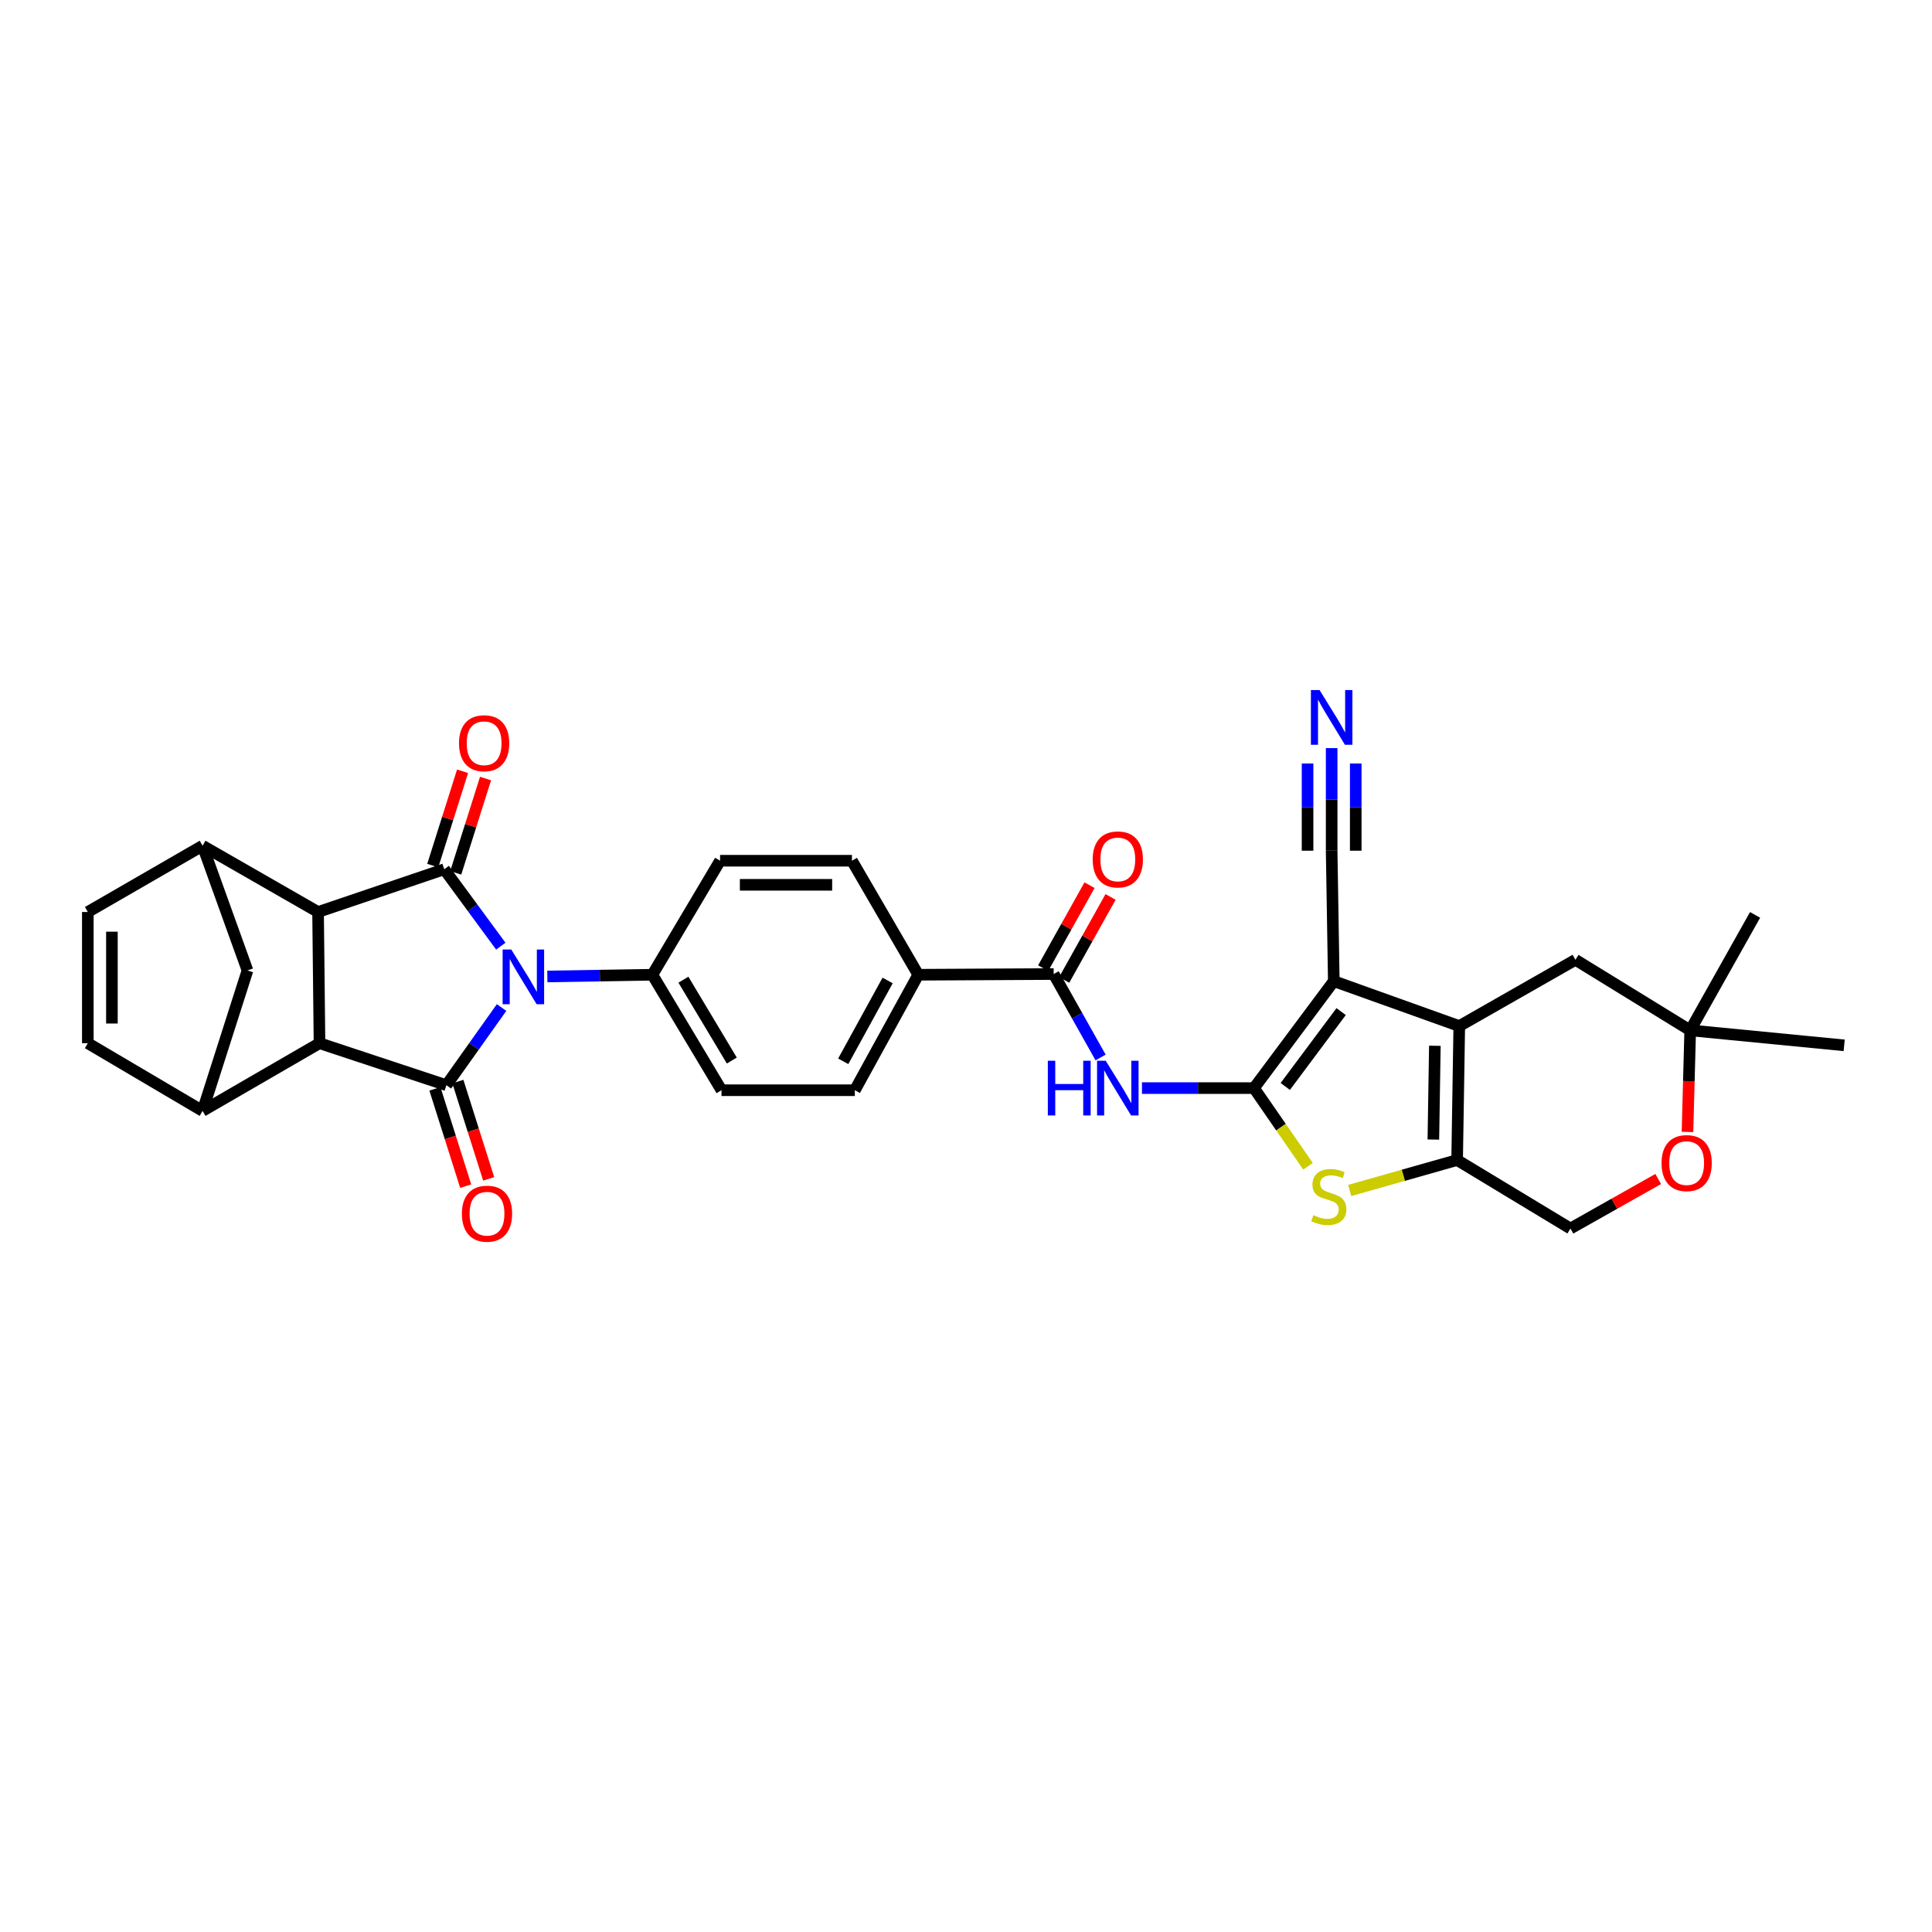 <?xml version='1.0' encoding='iso-8859-1'?>
<svg version='1.1' baseProfile='full'
              xmlns='http://www.w3.org/2000/svg'
                      xmlns:rdkit='http://www.rdkit.org/xml'
                      xmlns:xlink='http://www.w3.org/1999/xlink'
                  xml:space='preserve'
width='1000px' height='1000px' viewBox='0 0 1000 1000'>
<!-- END OF HEADER -->
<rect style='opacity:1.0;fill:#FFFFFF;stroke:none' width='1000' height='1000' x='0' y='0'> </rect>
<path class='bond-1' d='M 259.613,521.502 L 245.332,541.602' style='fill:none;fill-rule:evenodd;stroke:#0000FF;stroke-width:6px;stroke-linecap:butt;stroke-linejoin:miter;stroke-opacity:1' />
<path class='bond-1' d='M 245.332,541.602 L 231.052,561.702' style='fill:none;fill-rule:evenodd;stroke:#000000;stroke-width:6px;stroke-linecap:butt;stroke-linejoin:miter;stroke-opacity:1' />
<path class='bond-2' d='M 259.215,489.734 L 244.579,469.825' style='fill:none;fill-rule:evenodd;stroke:#0000FF;stroke-width:6px;stroke-linecap:butt;stroke-linejoin:miter;stroke-opacity:1' />
<path class='bond-2' d='M 244.579,469.825 L 229.944,449.916' style='fill:none;fill-rule:evenodd;stroke:#000000;stroke-width:6px;stroke-linecap:butt;stroke-linejoin:miter;stroke-opacity:1' />
<path class='bond-17' d='M 283.305,505.419 L 310.487,504.973' style='fill:none;fill-rule:evenodd;stroke:#0000FF;stroke-width:6px;stroke-linecap:butt;stroke-linejoin:miter;stroke-opacity:1' />
<path class='bond-17' d='M 310.487,504.973 L 337.67,504.528' style='fill:none;fill-rule:evenodd;stroke:#000000;stroke-width:6px;stroke-linecap:butt;stroke-linejoin:miter;stroke-opacity:1' />
<path class='bond-0' d='M 649.065,563.198 L 620.073,563.198' style='fill:none;fill-rule:evenodd;stroke:#000000;stroke-width:6px;stroke-linecap:butt;stroke-linejoin:miter;stroke-opacity:1' />
<path class='bond-0' d='M 620.073,563.198 L 591.08,563.198' style='fill:none;fill-rule:evenodd;stroke:#0000FF;stroke-width:6px;stroke-linecap:butt;stroke-linejoin:miter;stroke-opacity:1' />
<path class='bond-3' d='M 649.065,563.198 L 690.37,507.839' style='fill:none;fill-rule:evenodd;stroke:#000000;stroke-width:6px;stroke-linecap:butt;stroke-linejoin:miter;stroke-opacity:1' />
<path class='bond-3' d='M 665.254,562.35 L 694.168,523.599' style='fill:none;fill-rule:evenodd;stroke:#000000;stroke-width:6px;stroke-linecap:butt;stroke-linejoin:miter;stroke-opacity:1' />
<path class='bond-7' d='M 649.065,563.198 L 663.041,583.424' style='fill:none;fill-rule:evenodd;stroke:#000000;stroke-width:6px;stroke-linecap:butt;stroke-linejoin:miter;stroke-opacity:1' />
<path class='bond-7' d='M 663.041,583.424 L 677.017,603.65' style='fill:none;fill-rule:evenodd;stroke:#CCCC00;stroke-width:6px;stroke-linecap:butt;stroke-linejoin:miter;stroke-opacity:1' />
<path class='bond-5' d='M 231.052,561.702 L 165.372,539.958' style='fill:none;fill-rule:evenodd;stroke:#000000;stroke-width:6px;stroke-linecap:butt;stroke-linejoin:miter;stroke-opacity:1' />
<path class='bond-21' d='M 225.108,563.583 L 233.078,588.763' style='fill:none;fill-rule:evenodd;stroke:#000000;stroke-width:6px;stroke-linecap:butt;stroke-linejoin:miter;stroke-opacity:1' />
<path class='bond-21' d='M 233.078,588.763 L 241.048,613.942' style='fill:none;fill-rule:evenodd;stroke:#FF0000;stroke-width:6px;stroke-linecap:butt;stroke-linejoin:miter;stroke-opacity:1' />
<path class='bond-21' d='M 236.996,559.82 L 244.965,585' style='fill:none;fill-rule:evenodd;stroke:#000000;stroke-width:6px;stroke-linecap:butt;stroke-linejoin:miter;stroke-opacity:1' />
<path class='bond-21' d='M 244.965,585 L 252.935,610.18' style='fill:none;fill-rule:evenodd;stroke:#FF0000;stroke-width:6px;stroke-linecap:butt;stroke-linejoin:miter;stroke-opacity:1' />
<path class='bond-4' d='M 229.944,449.916 L 164.631,472.055' style='fill:none;fill-rule:evenodd;stroke:#000000;stroke-width:6px;stroke-linecap:butt;stroke-linejoin:miter;stroke-opacity:1' />
<path class='bond-22' d='M 235.888,451.795 L 243.603,427.381' style='fill:none;fill-rule:evenodd;stroke:#000000;stroke-width:6px;stroke-linecap:butt;stroke-linejoin:miter;stroke-opacity:1' />
<path class='bond-22' d='M 243.603,427.381 L 251.318,402.968' style='fill:none;fill-rule:evenodd;stroke:#FF0000;stroke-width:6px;stroke-linecap:butt;stroke-linejoin:miter;stroke-opacity:1' />
<path class='bond-22' d='M 223.999,448.038 L 231.714,423.624' style='fill:none;fill-rule:evenodd;stroke:#000000;stroke-width:6px;stroke-linecap:butt;stroke-linejoin:miter;stroke-opacity:1' />
<path class='bond-22' d='M 231.714,423.624 L 239.429,399.211' style='fill:none;fill-rule:evenodd;stroke:#FF0000;stroke-width:6px;stroke-linecap:butt;stroke-linejoin:miter;stroke-opacity:1' />
<path class='bond-6' d='M 690.37,507.839 L 755.316,531.092' style='fill:none;fill-rule:evenodd;stroke:#000000;stroke-width:6px;stroke-linecap:butt;stroke-linejoin:miter;stroke-opacity:1' />
<path class='bond-13' d='M 690.37,507.839 L 689.262,440.323' style='fill:none;fill-rule:evenodd;stroke:#000000;stroke-width:6px;stroke-linecap:butt;stroke-linejoin:miter;stroke-opacity:1' />
<path class='bond-11' d='M 164.631,472.055 L 104.859,437.753' style='fill:none;fill-rule:evenodd;stroke:#000000;stroke-width:6px;stroke-linecap:butt;stroke-linejoin:miter;stroke-opacity:1' />
<path class='bond-33' d='M 164.631,472.055 L 165.372,539.958' style='fill:none;fill-rule:evenodd;stroke:#000000;stroke-width:6px;stroke-linecap:butt;stroke-linejoin:miter;stroke-opacity:1' />
<path class='bond-10' d='M 165.372,539.958 L 104.859,575.001' style='fill:none;fill-rule:evenodd;stroke:#000000;stroke-width:6px;stroke-linecap:butt;stroke-linejoin:miter;stroke-opacity:1' />
<path class='bond-19' d='M 755.316,531.092 L 815.455,496.79' style='fill:none;fill-rule:evenodd;stroke:#000000;stroke-width:6px;stroke-linecap:butt;stroke-linejoin:miter;stroke-opacity:1' />
<path class='bond-37' d='M 755.316,531.092 L 754.208,600.436' style='fill:none;fill-rule:evenodd;stroke:#000000;stroke-width:6px;stroke-linecap:butt;stroke-linejoin:miter;stroke-opacity:1' />
<path class='bond-37' d='M 742.683,541.294 L 741.907,589.836' style='fill:none;fill-rule:evenodd;stroke:#000000;stroke-width:6px;stroke-linecap:butt;stroke-linejoin:miter;stroke-opacity:1' />
<path class='bond-8' d='M 698.606,616.194 L 726.407,608.315' style='fill:none;fill-rule:evenodd;stroke:#CCCC00;stroke-width:6px;stroke-linecap:butt;stroke-linejoin:miter;stroke-opacity:1' />
<path class='bond-8' d='M 726.407,608.315 L 754.208,600.436' style='fill:none;fill-rule:evenodd;stroke:#000000;stroke-width:6px;stroke-linecap:butt;stroke-linejoin:miter;stroke-opacity:1' />
<path class='bond-24' d='M 754.208,600.436 L 812.857,635.881' style='fill:none;fill-rule:evenodd;stroke:#000000;stroke-width:6px;stroke-linecap:butt;stroke-linejoin:miter;stroke-opacity:1' />
<path class='bond-9' d='M 569.665,547.345 L 557.525,525.753' style='fill:none;fill-rule:evenodd;stroke:#0000FF;stroke-width:6px;stroke-linecap:butt;stroke-linejoin:miter;stroke-opacity:1' />
<path class='bond-9' d='M 557.525,525.753 L 545.385,504.16' style='fill:none;fill-rule:evenodd;stroke:#000000;stroke-width:6px;stroke-linecap:butt;stroke-linejoin:miter;stroke-opacity:1' />
<path class='bond-15' d='M 104.859,575.001 L 45.455,539.958' style='fill:none;fill-rule:evenodd;stroke:#000000;stroke-width:6px;stroke-linecap:butt;stroke-linejoin:miter;stroke-opacity:1' />
<path class='bond-35' d='M 104.859,575.001 L 128.099,502.311' style='fill:none;fill-rule:evenodd;stroke:#000000;stroke-width:6px;stroke-linecap:butt;stroke-linejoin:miter;stroke-opacity:1' />
<path class='bond-14' d='M 104.859,437.753 L 45.455,472.055' style='fill:none;fill-rule:evenodd;stroke:#000000;stroke-width:6px;stroke-linecap:butt;stroke-linejoin:miter;stroke-opacity:1' />
<path class='bond-16' d='M 104.859,437.753 L 128.099,502.311' style='fill:none;fill-rule:evenodd;stroke:#000000;stroke-width:6px;stroke-linecap:butt;stroke-linejoin:miter;stroke-opacity:1' />
<path class='bond-12' d='M 545.385,504.16 L 475.285,504.528' style='fill:none;fill-rule:evenodd;stroke:#000000;stroke-width:6px;stroke-linecap:butt;stroke-linejoin:miter;stroke-opacity:1' />
<path class='bond-26' d='M 550.827,507.201 L 562.824,485.73' style='fill:none;fill-rule:evenodd;stroke:#000000;stroke-width:6px;stroke-linecap:butt;stroke-linejoin:miter;stroke-opacity:1' />
<path class='bond-26' d='M 562.824,485.73 L 574.822,464.258' style='fill:none;fill-rule:evenodd;stroke:#FF0000;stroke-width:6px;stroke-linecap:butt;stroke-linejoin:miter;stroke-opacity:1' />
<path class='bond-26' d='M 539.942,501.12 L 551.94,479.648' style='fill:none;fill-rule:evenodd;stroke:#000000;stroke-width:6px;stroke-linecap:butt;stroke-linejoin:miter;stroke-opacity:1' />
<path class='bond-26' d='M 551.94,479.648 L 563.938,458.176' style='fill:none;fill-rule:evenodd;stroke:#FF0000;stroke-width:6px;stroke-linecap:butt;stroke-linejoin:miter;stroke-opacity:1' />
<path class='bond-18' d='M 689.262,440.323 L 689.262,413.77' style='fill:none;fill-rule:evenodd;stroke:#000000;stroke-width:6px;stroke-linecap:butt;stroke-linejoin:miter;stroke-opacity:1' />
<path class='bond-18' d='M 689.262,413.77 L 689.262,387.216' style='fill:none;fill-rule:evenodd;stroke:#0000FF;stroke-width:6px;stroke-linecap:butt;stroke-linejoin:miter;stroke-opacity:1' />
<path class='bond-18' d='M 701.73,440.323 L 701.73,417.753' style='fill:none;fill-rule:evenodd;stroke:#000000;stroke-width:6px;stroke-linecap:butt;stroke-linejoin:miter;stroke-opacity:1' />
<path class='bond-18' d='M 701.73,417.753 L 701.73,395.182' style='fill:none;fill-rule:evenodd;stroke:#0000FF;stroke-width:6px;stroke-linecap:butt;stroke-linejoin:miter;stroke-opacity:1' />
<path class='bond-18' d='M 676.793,440.323 L 676.793,417.753' style='fill:none;fill-rule:evenodd;stroke:#000000;stroke-width:6px;stroke-linecap:butt;stroke-linejoin:miter;stroke-opacity:1' />
<path class='bond-18' d='M 676.793,417.753 L 676.793,395.182' style='fill:none;fill-rule:evenodd;stroke:#0000FF;stroke-width:6px;stroke-linecap:butt;stroke-linejoin:miter;stroke-opacity:1' />
<path class='bond-36' d='M 45.455,472.055 L 45.455,539.958' style='fill:none;fill-rule:evenodd;stroke:#000000;stroke-width:6px;stroke-linecap:butt;stroke-linejoin:miter;stroke-opacity:1' />
<path class='bond-36' d='M 57.923,482.24 L 57.923,529.773' style='fill:none;fill-rule:evenodd;stroke:#000000;stroke-width:6px;stroke-linecap:butt;stroke-linejoin:miter;stroke-opacity:1' />
<path class='bond-27' d='M 337.67,504.528 L 373.454,564.299' style='fill:none;fill-rule:evenodd;stroke:#000000;stroke-width:6px;stroke-linecap:butt;stroke-linejoin:miter;stroke-opacity:1' />
<path class='bond-27' d='M 353.735,507.089 L 378.784,548.929' style='fill:none;fill-rule:evenodd;stroke:#000000;stroke-width:6px;stroke-linecap:butt;stroke-linejoin:miter;stroke-opacity:1' />
<path class='bond-28' d='M 337.67,504.528 L 372.713,445.511' style='fill:none;fill-rule:evenodd;stroke:#000000;stroke-width:6px;stroke-linecap:butt;stroke-linejoin:miter;stroke-opacity:1' />
<path class='bond-23' d='M 815.455,496.79 L 874.845,533.309' style='fill:none;fill-rule:evenodd;stroke:#000000;stroke-width:6px;stroke-linecap:butt;stroke-linejoin:miter;stroke-opacity:1' />
<path class='bond-20' d='M 858.283,610.244 L 835.57,623.063' style='fill:none;fill-rule:evenodd;stroke:#FF0000;stroke-width:6px;stroke-linecap:butt;stroke-linejoin:miter;stroke-opacity:1' />
<path class='bond-20' d='M 835.57,623.063 L 812.857,635.881' style='fill:none;fill-rule:evenodd;stroke:#000000;stroke-width:6px;stroke-linecap:butt;stroke-linejoin:miter;stroke-opacity:1' />
<path class='bond-38' d='M 873.439,585.896 L 874.142,559.602' style='fill:none;fill-rule:evenodd;stroke:#FF0000;stroke-width:6px;stroke-linecap:butt;stroke-linejoin:miter;stroke-opacity:1' />
<path class='bond-38' d='M 874.142,559.602 L 874.845,533.309' style='fill:none;fill-rule:evenodd;stroke:#000000;stroke-width:6px;stroke-linecap:butt;stroke-linejoin:miter;stroke-opacity:1' />
<path class='bond-31' d='M 874.845,533.309 L 908.427,473.551' style='fill:none;fill-rule:evenodd;stroke:#000000;stroke-width:6px;stroke-linecap:butt;stroke-linejoin:miter;stroke-opacity:1' />
<path class='bond-32' d='M 874.845,533.309 L 954.545,541.067' style='fill:none;fill-rule:evenodd;stroke:#000000;stroke-width:6px;stroke-linecap:butt;stroke-linejoin:miter;stroke-opacity:1' />
<path class='bond-25' d='M 475.285,504.528 L 440.963,445.511' style='fill:none;fill-rule:evenodd;stroke:#000000;stroke-width:6px;stroke-linecap:butt;stroke-linejoin:miter;stroke-opacity:1' />
<path class='bond-34' d='M 475.285,504.528 L 442.459,564.299' style='fill:none;fill-rule:evenodd;stroke:#000000;stroke-width:6px;stroke-linecap:butt;stroke-linejoin:miter;stroke-opacity:1' />
<path class='bond-34' d='M 459.433,507.491 L 436.454,549.331' style='fill:none;fill-rule:evenodd;stroke:#000000;stroke-width:6px;stroke-linecap:butt;stroke-linejoin:miter;stroke-opacity:1' />
<path class='bond-30' d='M 373.454,564.299 L 442.459,564.299' style='fill:none;fill-rule:evenodd;stroke:#000000;stroke-width:6px;stroke-linecap:butt;stroke-linejoin:miter;stroke-opacity:1' />
<path class='bond-29' d='M 372.713,445.511 L 440.963,445.511' style='fill:none;fill-rule:evenodd;stroke:#000000;stroke-width:6px;stroke-linecap:butt;stroke-linejoin:miter;stroke-opacity:1' />
<path class='bond-29' d='M 382.95,457.979 L 430.725,457.979' style='fill:none;fill-rule:evenodd;stroke:#000000;stroke-width:6px;stroke-linecap:butt;stroke-linejoin:miter;stroke-opacity:1' />
<path  class='atom-0' d='M 264.635 491.462
L 273.915 506.462
Q 274.835 507.942, 276.315 510.622
Q 277.795 513.302, 277.875 513.462
L 277.875 491.462
L 281.635 491.462
L 281.635 519.782
L 277.755 519.782
L 267.795 503.382
Q 266.635 501.462, 265.395 499.262
Q 264.195 497.062, 263.835 496.382
L 263.835 519.782
L 260.155 519.782
L 260.155 491.462
L 264.635 491.462
' fill='#0000FF'/>
<path  class='atom-8' d='M 679.8 628.977
Q 680.12 629.097, 681.44 629.657
Q 682.76 630.217, 684.2 630.577
Q 685.68 630.897, 687.12 630.897
Q 689.8 630.897, 691.36 629.617
Q 692.92 628.297, 692.92 626.017
Q 692.92 624.457, 692.12 623.497
Q 691.36 622.537, 690.16 622.017
Q 688.96 621.497, 686.96 620.897
Q 684.44 620.137, 682.92 619.417
Q 681.44 618.697, 680.36 617.177
Q 679.32 615.657, 679.32 613.097
Q 679.32 609.537, 681.72 607.337
Q 684.16 605.137, 688.96 605.137
Q 692.24 605.137, 695.96 606.697
L 695.04 609.777
Q 691.64 608.377, 689.08 608.377
Q 686.32 608.377, 684.8 609.537
Q 683.28 610.657, 683.32 612.617
Q 683.32 614.137, 684.08 615.057
Q 684.88 615.977, 686 616.497
Q 687.16 617.017, 689.08 617.617
Q 691.64 618.417, 693.16 619.217
Q 694.68 620.017, 695.76 621.657
Q 696.88 623.257, 696.88 626.017
Q 696.88 629.937, 694.24 632.057
Q 691.64 634.137, 687.28 634.137
Q 684.76 634.137, 682.84 633.577
Q 680.96 633.057, 678.72 632.137
L 679.8 628.977
' fill='#CCCC00'/>
<path  class='atom-10' d='M 542.358 549.038
L 546.198 549.038
L 546.198 561.078
L 560.678 561.078
L 560.678 549.038
L 564.518 549.038
L 564.518 577.358
L 560.678 577.358
L 560.678 564.278
L 546.198 564.278
L 546.198 577.358
L 542.358 577.358
L 542.358 549.038
' fill='#0000FF'/>
<path  class='atom-10' d='M 572.318 549.038
L 581.598 564.038
Q 582.518 565.518, 583.998 568.198
Q 585.478 570.878, 585.558 571.038
L 585.558 549.038
L 589.318 549.038
L 589.318 577.358
L 585.438 577.358
L 575.478 560.958
Q 574.318 559.038, 573.078 556.838
Q 571.878 554.638, 571.518 553.958
L 571.518 577.358
L 567.838 577.358
L 567.838 549.038
L 572.318 549.038
' fill='#0000FF'/>
<path  class='atom-19' d='M 683.002 357.172
L 692.282 372.172
Q 693.202 373.652, 694.682 376.332
Q 696.162 379.012, 696.242 379.172
L 696.242 357.172
L 700.002 357.172
L 700.002 385.492
L 696.122 385.492
L 686.162 369.092
Q 685.002 367.172, 683.762 364.972
Q 682.562 362.772, 682.202 362.092
L 682.202 385.492
L 678.522 385.492
L 678.522 357.172
L 683.002 357.172
' fill='#0000FF'/>
<path  class='atom-21' d='M 860.01 602.013
Q 860.01 595.213, 863.37 591.413
Q 866.73 587.613, 873.01 587.613
Q 879.29 587.613, 882.65 591.413
Q 886.01 595.213, 886.01 602.013
Q 886.01 608.893, 882.61 612.813
Q 879.21 616.693, 873.01 616.693
Q 866.77 616.693, 863.37 612.813
Q 860.01 608.933, 860.01 602.013
M 873.01 613.493
Q 877.33 613.493, 879.65 610.613
Q 882.01 607.693, 882.01 602.013
Q 882.01 596.453, 879.65 593.653
Q 877.33 590.813, 873.01 590.813
Q 868.69 590.813, 866.33 593.613
Q 864.01 596.413, 864.01 602.013
Q 864.01 607.733, 866.33 610.613
Q 868.69 613.493, 873.01 613.493
' fill='#FF0000'/>
<path  class='atom-22' d='M 239.075 628.203
Q 239.075 621.403, 242.435 617.603
Q 245.795 613.803, 252.075 613.803
Q 258.355 613.803, 261.715 617.603
Q 265.075 621.403, 265.075 628.203
Q 265.075 635.083, 261.675 639.003
Q 258.275 642.883, 252.075 642.883
Q 245.835 642.883, 242.435 639.003
Q 239.075 635.123, 239.075 628.203
M 252.075 639.683
Q 256.395 639.683, 258.715 636.803
Q 261.075 633.883, 261.075 628.203
Q 261.075 622.643, 258.715 619.843
Q 256.395 617.003, 252.075 617.003
Q 247.755 617.003, 245.395 619.803
Q 243.075 622.603, 243.075 628.203
Q 243.075 633.923, 245.395 636.803
Q 247.755 639.683, 252.075 639.683
' fill='#FF0000'/>
<path  class='atom-23' d='M 237.579 384.697
Q 237.579 377.897, 240.939 374.097
Q 244.299 370.297, 250.579 370.297
Q 256.859 370.297, 260.219 374.097
Q 263.579 377.897, 263.579 384.697
Q 263.579 391.577, 260.179 395.497
Q 256.779 399.377, 250.579 399.377
Q 244.339 399.377, 240.939 395.497
Q 237.579 391.617, 237.579 384.697
M 250.579 396.177
Q 254.899 396.177, 257.219 393.297
Q 259.579 390.377, 259.579 384.697
Q 259.579 379.137, 257.219 376.337
Q 254.899 373.497, 250.579 373.497
Q 246.259 373.497, 243.899 376.297
Q 241.579 379.097, 241.579 384.697
Q 241.579 390.417, 243.899 393.297
Q 246.259 396.177, 250.579 396.177
' fill='#FF0000'/>
<path  class='atom-27' d='M 565.578 444.836
Q 565.578 438.036, 568.938 434.236
Q 572.298 430.436, 578.578 430.436
Q 584.858 430.436, 588.218 434.236
Q 591.578 438.036, 591.578 444.836
Q 591.578 451.716, 588.178 455.636
Q 584.778 459.516, 578.578 459.516
Q 572.338 459.516, 568.938 455.636
Q 565.578 451.756, 565.578 444.836
M 578.578 456.316
Q 582.898 456.316, 585.218 453.436
Q 587.578 450.516, 587.578 444.836
Q 587.578 439.276, 585.218 436.476
Q 582.898 433.636, 578.578 433.636
Q 574.258 433.636, 571.898 436.436
Q 569.578 439.236, 569.578 444.836
Q 569.578 450.556, 571.898 453.436
Q 574.258 456.316, 578.578 456.316
' fill='#FF0000'/>
</svg>
